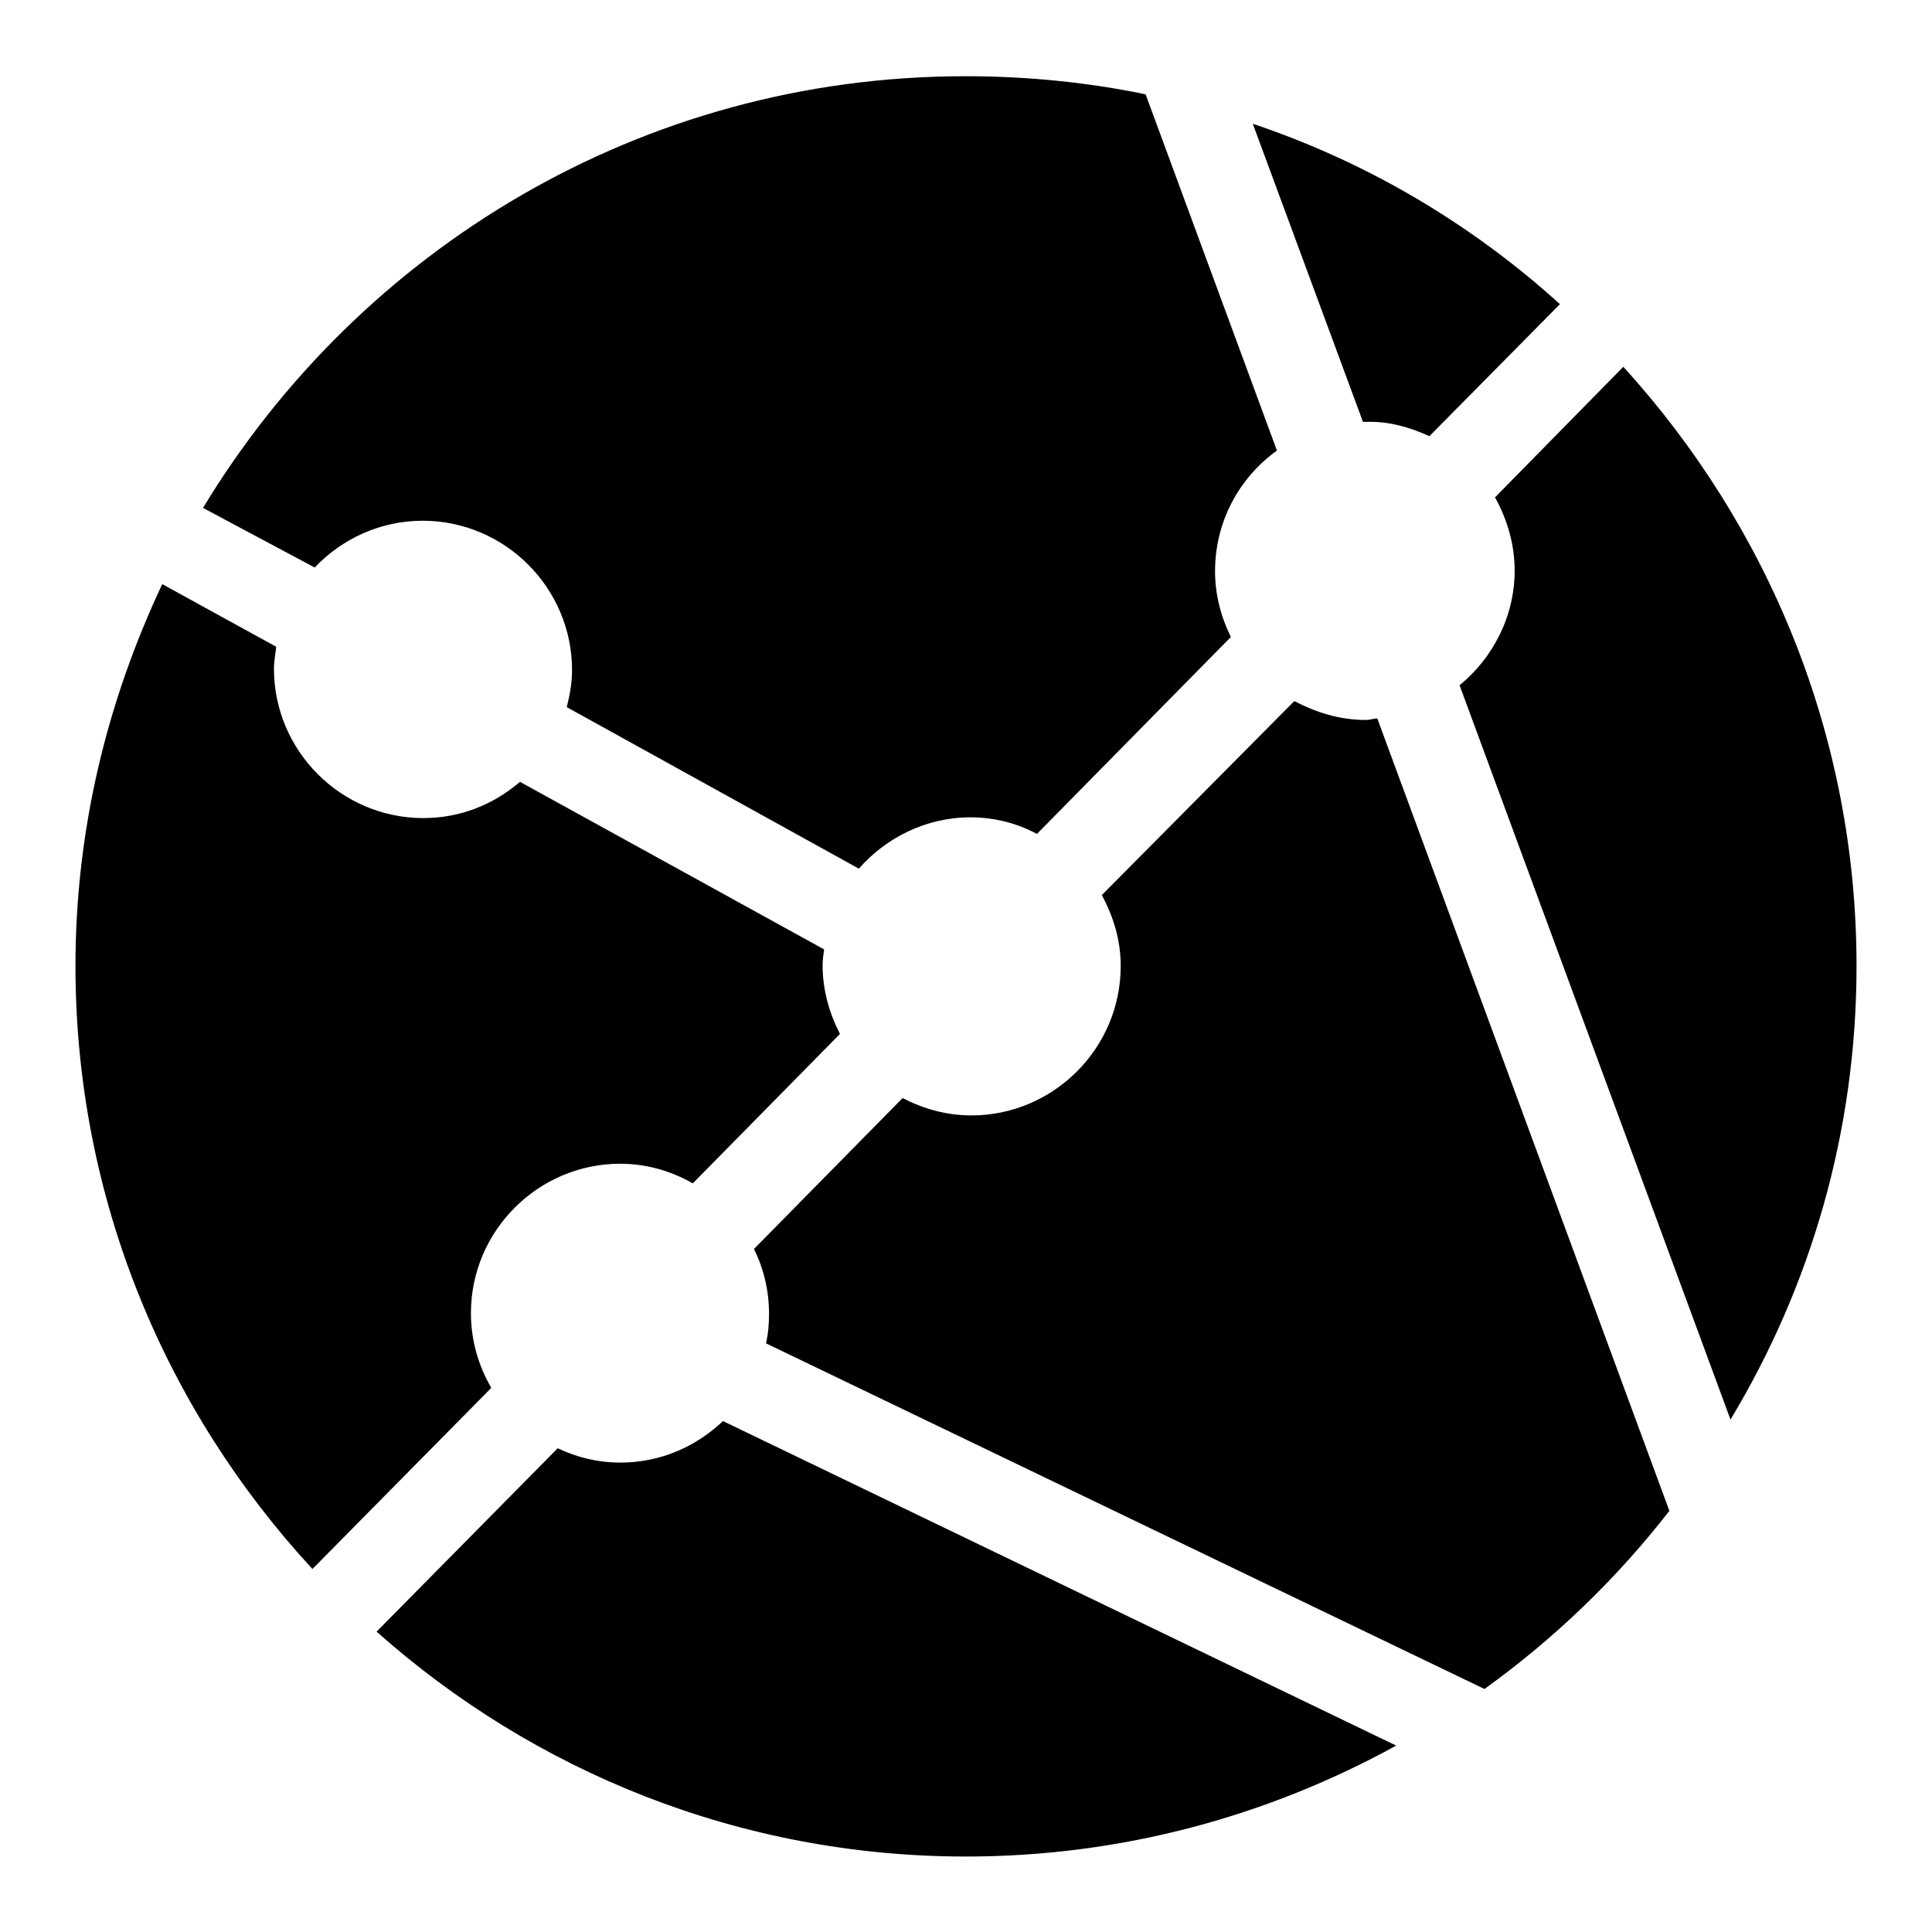 <?xml version="1.0" encoding="utf-8"?>
<!-- Svg Vector Icons : http://www.onlinewebfonts.com/icon -->
<!DOCTYPE svg PUBLIC "-//W3C//DTD SVG 1.1//EN" "http://www.w3.org/Graphics/SVG/1.1/DTD/svg11.dtd">
<svg version="1.1" xmlns="http://www.w3.org/2000/svg" xmlns:xlink="http://www.w3.org/1999/xlink" x="0px" y="0px" viewBox="0 0 256 256" enable-background="new 0 0 256 256" xml:space="preserve">
<g> <path fill="#000000" d="M189.4,57.8l17.3-17.5C195,29.7,181.2,21.5,166,16.4l14.6,39.5c0.1,0,0.2,0,0.4,0 C184,55.8,186.8,56.6,189.4,57.8z M196.7,223.8c9.3-6.7,17.5-14.6,24.5-23.6l-38.7-105c-0.5,0-1,0.2-1.5,0.2c-3.5,0-6.6-1-9.5-2.5 L146,118.6c1.5,2.8,2.5,5.9,2.5,9.4c0,10.9-8.9,19.8-19.8,19.8c-3.3,0-6.4-0.9-9.1-2.3l-19.7,20c1.3,2.6,2,5.5,2,8.6 c0,1.3-0.1,2.6-0.4,3.9L196.7,223.8z M198.1,65.9c1.6,2.9,2.6,6.2,2.6,9.7c0,6.1-2.9,11.6-7.3,15.2l35.9,97.3 C239.9,170.5,246,150,246,128c0-30.6-11.8-58.4-30.9-79.4L198.1,65.9z M95.8,188.3c-3.6,3.4-8.3,5.5-13.6,5.5c-3,0-5.8-0.7-8.3-1.9 l-24,24.3C70.7,234.7,98,246,128,246c20.7,0,40.1-5.4,57-14.7L95.8,188.3z M65.1,183.9c-1.7-2.9-2.7-6.3-2.7-9.9 c0-10.9,8.9-19.8,19.8-19.8c3.5,0,6.8,1,9.6,2.6l19.5-19.8c-1.4-2.7-2.3-5.8-2.3-9.1c0-0.7,0.1-1.4,0.2-2.1l-40.3-22.2 c-3.5,3-7.9,4.8-12.8,4.8c-10.9,0-19.8-8.9-19.8-19.8c0-1,0.2-1.9,0.3-2.9l-15.1-8.3C14.2,92.9,10,109.9,10,128 c0,30.9,12,58.9,31.4,79.9L65.1,183.9z M41.7,75.2C45.3,71.4,50.4,69,56,69c10.9,0,19.8,8.9,19.8,19.8c0,1.7-0.3,3.3-0.7,4.9 l38.7,21.4c3.6-4.1,8.9-6.8,14.8-6.8c3.2,0,6.2,0.8,8.8,2.2l25.7-26.1c-1.3-2.6-2.1-5.6-2.1-8.7c0-6.6,3.2-12.4,8.2-16l-17.4-47.2 c-7.7-1.6-15.7-2.4-23.9-2.4c-42.9,0-80.3,23-101,57.2L41.7,75.2z"/></g>
</svg>